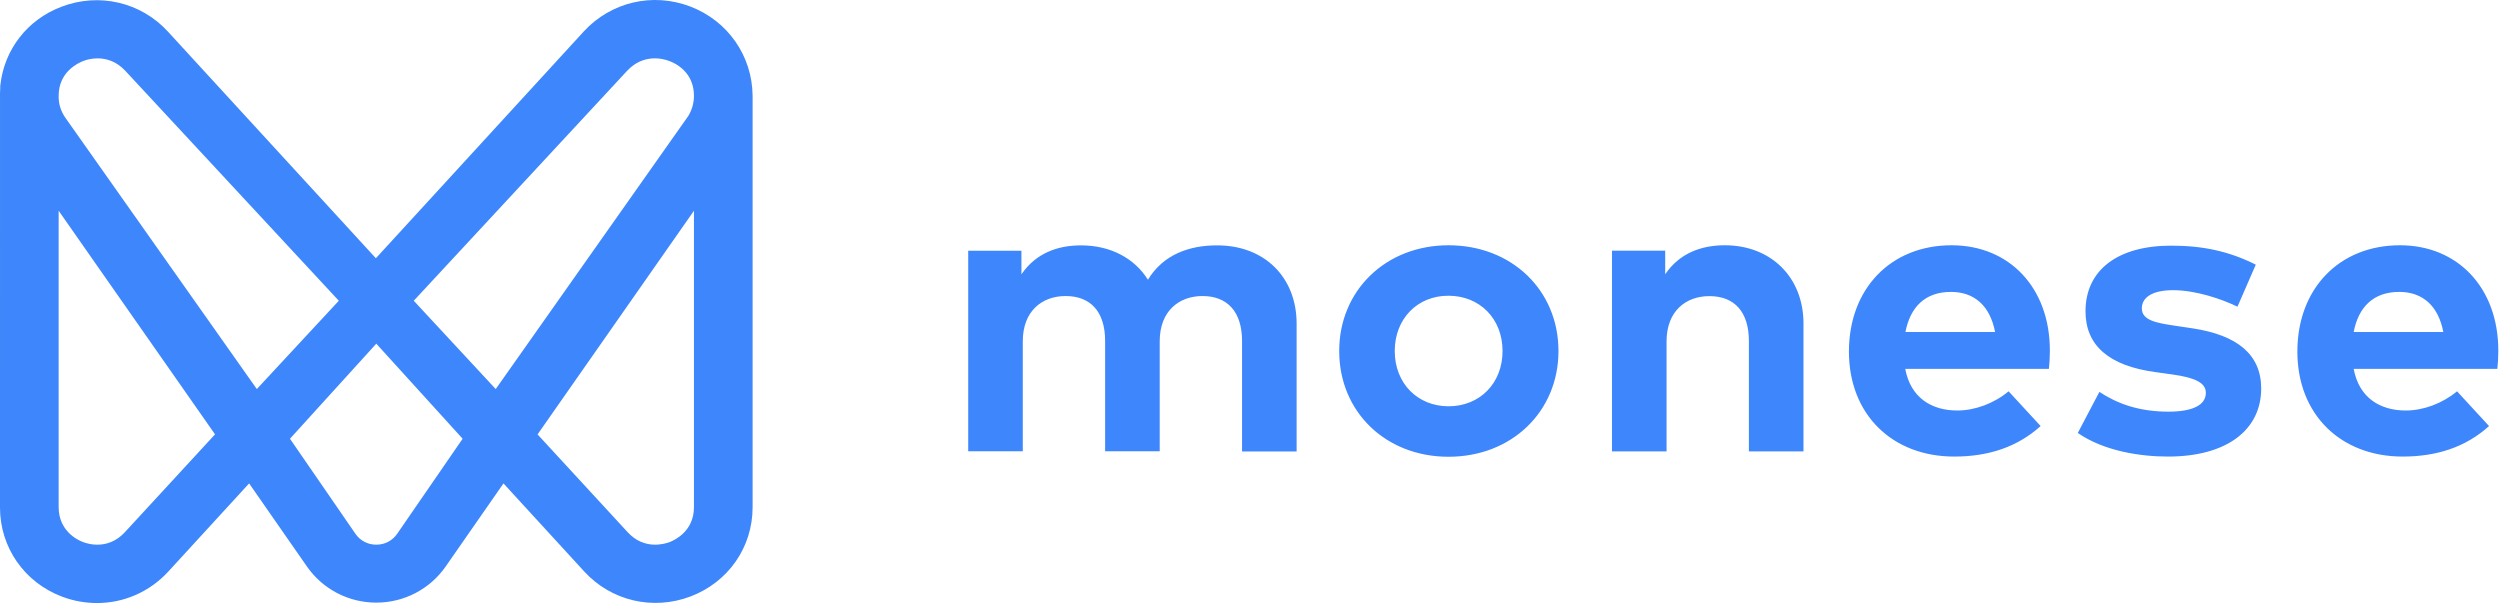 <?xml version="1.0" encoding="UTF-8"?>
<svg width="222px" height="54px" viewBox="0 0 222 54" version="1.1" xmlns="http://www.w3.org/2000/svg" xmlns:xlink="http://www.w3.org/1999/xlink">
    <title>monese/logo/monese_principal                  </title>
    <g id="monese/logo/monese_principal------------------" stroke="none" stroke-width="1" fill="none" fill-rule="evenodd">
        <path d="M51.841,2.792 C54.256,0.173 57.952,-0.694 61.296,0.578 C64.639,1.851 66.794,4.968 66.831,8.491 L66.831,8.491 L66.831,45.047 C66.831,48.589 64.676,51.687 61.333,52.96 C57.989,54.232 54.274,53.366 51.878,50.746 L51.878,50.746 L44.709,42.926 L39.564,50.322 C38.17,52.314 35.886,53.513 33.415,53.513 C30.945,53.513 28.66,52.314 27.267,50.322 L27.267,50.322 L22.122,42.926 L14.952,50.746 C13.281,52.572 10.977,53.55 8.619,53.55 C7.578,53.55 6.52,53.366 5.498,52.978 C2.155,51.706 0,48.607 0,45.066 L0,45.066 L0.001,8.302 C0.002,8.161 0.006,8.018 0.019,7.882 L0.019,7.882 L0.019,7.716 C0.019,7.642 0.019,7.587 0.037,7.513 C0.39,4.396 2.433,1.74 5.461,0.597 C8.804,-0.676 12.519,0.191 14.915,2.81 L14.915,2.81 L33.378,22.933 Z M61.623,18.714 L47.736,38.575 L55.749,47.274 C57.199,48.837 58.965,48.322 59.467,48.138 C59.969,47.936 61.623,47.145 61.623,45.03 L61.623,45.03 L61.623,18.714 Z M33.415,30.518 L25.749,38.96 L31.564,47.403 C31.989,48.015 32.656,48.368 33.415,48.368 C34.175,48.368 34.841,48.015 35.267,47.403 L35.267,47.403 L41.082,38.96 L33.415,30.518 Z M5.208,18.714 L5.208,45.023 C5.208,47.138 6.862,47.947 7.364,48.13 C7.866,48.333 9.632,48.829 11.082,47.266 L11.082,47.266 L19.095,38.57 L5.208,18.714 Z M128.631,21.78 C134.248,21.78 138.392,25.785 138.392,31.17 C138.392,36.538 134.248,40.56 128.631,40.56 C123.031,40.56 118.921,36.555 118.921,31.17 C118.921,25.802 123.048,21.78 128.631,21.78 Z M173.295,21.78 C178.467,21.78 182.029,25.58 182.029,31.136 C182.029,31.698 181.994,32.329 181.943,32.755 L169.185,32.755 C169.665,35.328 171.531,36.453 173.809,36.453 C175.367,36.453 177.045,35.839 178.364,34.749 L181.207,37.833 C179.152,39.691 176.583,40.543 173.535,40.543 C168.038,40.543 164.185,36.811 164.185,31.221 C164.185,25.632 167.901,21.78 173.295,21.78 Z M192.796,21.814 C195.656,21.814 197.968,22.326 200.314,23.501 L198.687,27.233 C197.283,26.552 194.988,25.768 192.968,25.768 C191.118,25.768 190.194,26.415 190.194,27.387 C190.194,28.443 191.495,28.682 193.122,28.921 L194.714,29.159 C198.636,29.756 200.794,31.46 200.794,34.493 C200.794,38.174 197.746,40.543 192.522,40.543 C190.074,40.543 186.854,40.066 184.508,38.447 L186.426,34.8 C187.95,35.805 189.868,36.555 192.557,36.555 C194.8,36.555 195.879,35.925 195.879,34.885 C195.879,34.016 194.988,33.539 192.882,33.249 L191.409,33.045 C187.265,32.482 185.193,30.676 185.193,27.642 C185.193,23.979 188.053,21.814 192.796,21.814 Z M213.116,21.78 C218.271,21.78 221.85,25.58 221.85,31.136 C221.85,31.698 221.816,32.329 221.764,32.755 L209.006,32.755 C209.486,35.328 211.353,36.453 213.63,36.453 C215.188,36.453 216.867,35.839 218.185,34.749 L221.028,37.833 C218.973,39.691 216.404,40.543 213.356,40.543 C207.859,40.543 204.006,36.811 204.006,31.221 C204.006,25.632 207.722,21.78 213.116,21.78 Z M108.051,21.789 C112.263,21.772 115.14,24.6 115.14,28.742 L115.14,40.091 L110.294,40.091 L110.294,30.275 C110.294,27.685 108.992,26.288 106.783,26.288 C104.694,26.288 102.982,27.617 102.982,30.309 L102.982,40.074 L98.135,40.074 L98.135,30.275 C98.135,27.685 96.851,26.288 94.625,26.288 C92.535,26.288 90.823,27.617 90.823,30.309 L90.823,40.074 L85.977,40.074 L85.977,22.266 L90.703,22.266 L90.703,24.362 C91.987,22.47 93.94,21.789 95.995,21.789 C98.615,21.789 100.738,22.93 101.937,24.839 C103.324,22.556 105.687,21.789 108.051,21.789 Z M153.162,21.78 C157.237,21.78 160.149,24.592 160.149,28.733 L160.149,40.083 L155.302,40.083 L155.302,30.284 C155.302,27.694 154.018,26.296 151.792,26.296 C149.702,26.296 147.99,27.625 147.99,30.318 L147.99,40.083 L143.144,40.083 L143.144,22.257 L147.87,22.257 L147.87,24.353 C149.154,22.462 151.107,21.78 153.162,21.78 Z M128.631,26.262 C125.908,26.245 123.853,28.273 123.853,31.17 C123.853,34.05 125.891,36.078 128.631,36.078 C131.388,36.078 133.426,34.05 133.426,31.17 C133.426,28.29 131.388,26.262 128.631,26.262 Z M59.434,5.419 C58.929,5.217 57.152,4.721 55.693,6.283 L55.693,6.283 L36.742,26.706 L44.02,34.548 L61.025,10.433 C61.043,10.397 61.062,10.378 61.081,10.36 C61.436,9.809 61.623,9.166 61.623,8.505 C61.623,6.393 59.958,5.603 59.434,5.419 Z M8.672,5.182 C8.092,5.182 7.605,5.329 7.38,5.421 C6.875,5.623 5.209,6.413 5.209,8.506 C5.19,9.204 5.396,9.865 5.789,10.435 L5.789,10.435 L22.806,34.548 L30.088,26.706 L11.124,6.284 C10.319,5.421 9.402,5.182 8.672,5.182 Z M173.244,25.921 C170.949,25.921 169.63,27.268 169.202,29.483 L177.165,29.483 C176.72,27.182 175.35,25.921 173.244,25.921 Z M213.048,25.921 C210.753,25.921 209.435,27.268 209.006,29.483 L216.969,29.483 C216.524,27.182 215.154,25.921 213.048,25.921 Z" id="Combined-Shape" fill="#3E86FB" fill-rule="nonzero"></path>
    </g>
</svg>